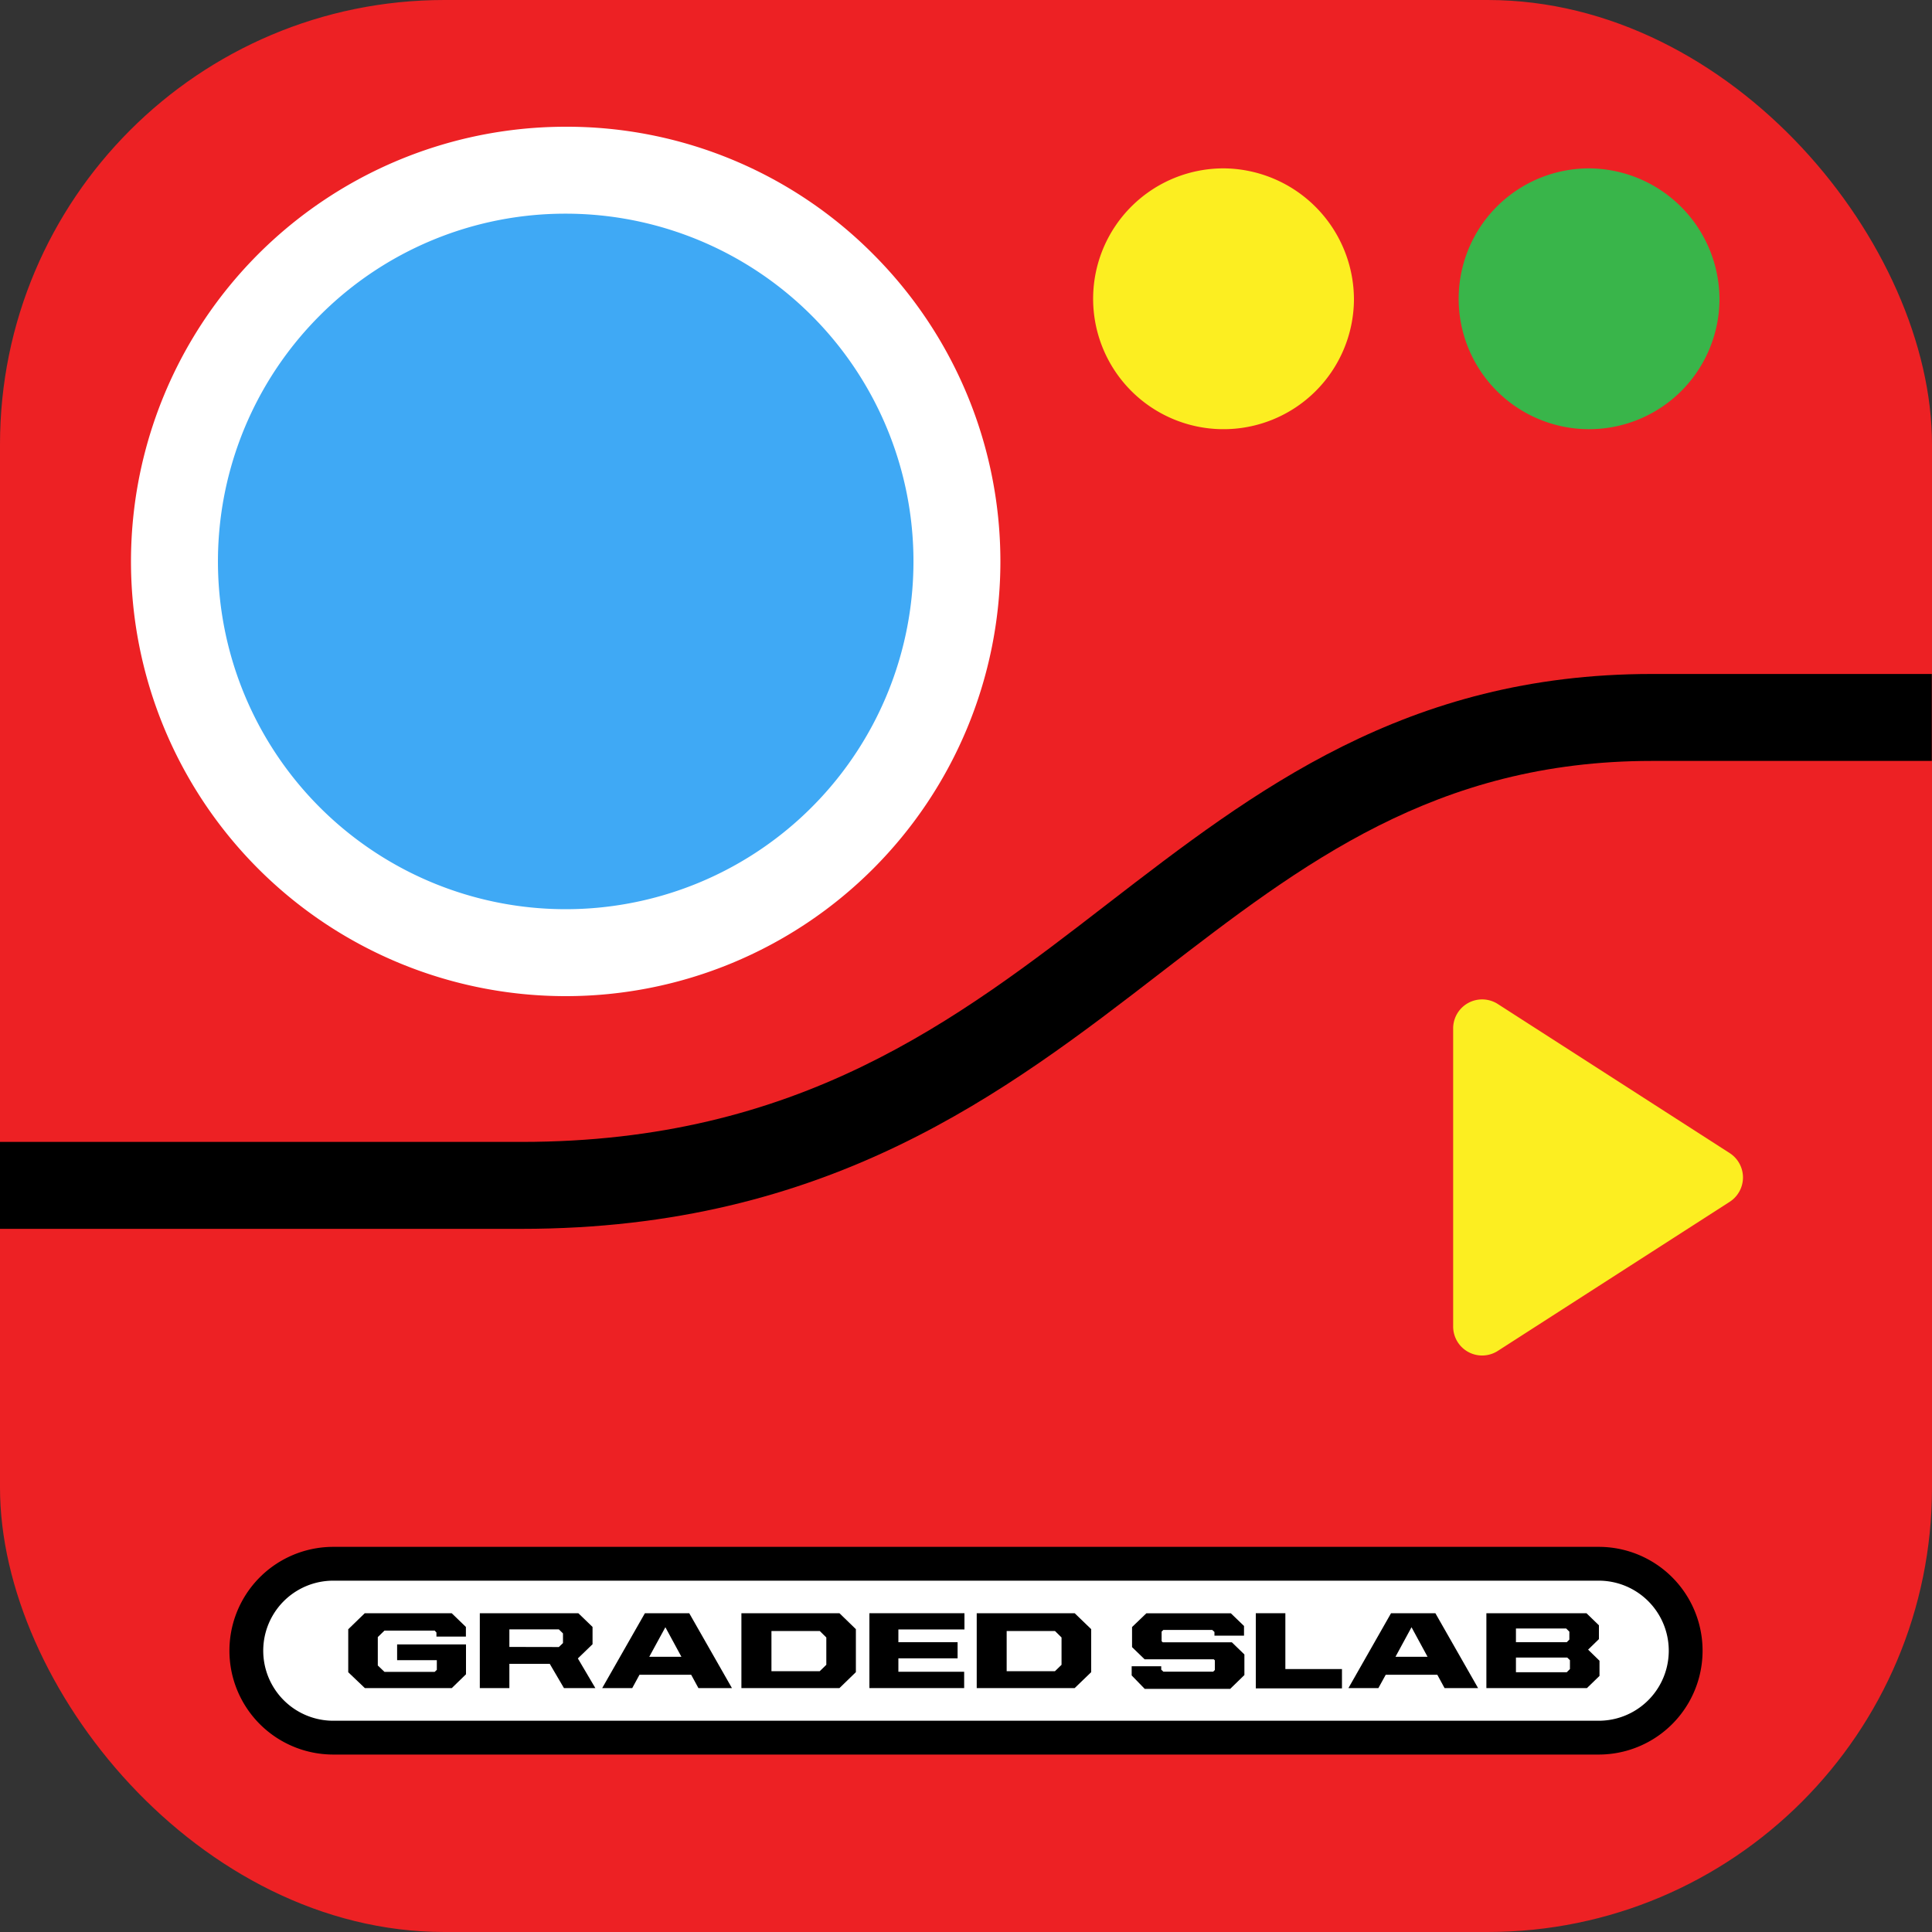 <svg xmlns="http://www.w3.org/2000/svg" viewBox="0 0 200 200"><rect x="0" y="0" width="200" height="200" fill="#333333" stroke="none"/><defs><style>.cls-1{fill:#ed2124;}.cls-2{fill:#39b54a;}.cls-3{fill:#fcee21;}.cls-4{fill:#3fa9f5;}.cls-5,.cls-6{fill:#fff;}.cls-6{stroke:#000;stroke-miterlimit:10;stroke-width:3.5px;}</style></defs><g id="Layer_2" data-name="Layer 2"><g id="pokedex_icons" data-name="pokedex icons"><rect class="cls-1" x="66.75" y="176.01" width="66.5" height="6"/><path d="M69.87,176.81v4.3h1.68V180h3.73l.92-.92v-1.3l-.92-.92Zm4.65,1.26v.62l-.22.22H71.55v-1.06H74.3Z"/><path d="M83.19,178.61v-1l-.8-.8H77v4.3h1.67v-1.37H80.8l.76,1.35v0h1.79l-1-1.7ZM81.51,178v.52l-.21.21H78.62v-.94H81.3Z"/><path d="M84.91,176.81l-.92.92v2.46l.92.92h4.62l.92-.92v-2.46l-.92-.92Zm.76,2.91V178.2l.34-.35h2.41l.35.35v1.52l-.35.35H86Z"/><polygon points="91.03 177.91 93.15 177.91 93.15 181.1 94.83 181.1 94.83 177.91 96.95 177.91 96.95 176.81 91.03 176.81 91.03 177.91"/><path d="M98.46,176.81l-.92.92v2.46l.92.92h4.61l.92-.92v-2.46l-.92-.92Zm.75,2.91V178.2l.35-.35H102l.35.35v1.52l-.35.35H99.56Z"/><polygon points="104.58 177.91 106.7 177.91 106.7 181.1 108.38 181.1 108.38 177.91 110.5 177.91 110.5 176.81 104.58 176.81 104.58 177.91"/><polygon points="113.99 178.64 112.63 176.82 112.62 176.81 110.66 176.81 113.05 179.83 113.05 181.1 114.73 181.1 114.73 179.83 117.1 176.86 117.13 176.81 115.4 176.81 113.99 178.64"/><path d="M117.66,176.81v4.3h1.68V180h3.74L124,179v-1.3l-.91-.92Zm4.65,1.26v.62l-.22.22h-2.75v-1.06h2.75Z"/><polygon points="126.52 180.13 126.52 179.42 129.77 179.42 129.77 178.45 126.52 178.45 126.52 177.79 130.12 177.79 130.12 176.81 124.85 176.81 124.85 181.1 130.13 181.1 130.13 180.13 126.52 180.13"/><rect class="cls-1" width="200" height="200" rx="46"/><path class="cls-2" d="M164.57,17.43A13.5,13.5,0,1,0,178,31.05v-.11A13.58,13.58,0,0,0,164.57,17.43Z"/><path class="cls-3" d="M126.78,17.43a13.5,13.5,0,1,0,13.38,13.62v-.11A13.59,13.59,0,0,0,126.78,17.43Z"/><path class="cls-4" d="M58.56,98.62A40.49,40.49,0,1,1,87.2,86.76,40.23,40.23,0,0,1,58.56,98.62Z"/><path class="cls-5" d="M58.56,22.12A36,36,0,1,1,33.1,32.67,35.87,35.87,0,0,1,58.56,22.12m0-9A45,45,0,0,0,26.74,89.94,45,45,0,0,0,90.38,26.3,44.7,44.7,0,0,0,58.56,13.12Z"/><path d="M54,127.21H0v-9H54c28.68,0,45-12.55,60.72-24.7,15.14-11.67,30.8-23.74,56.26-23.74h29v9H171c-22.39,0-36.17,10.62-50.77,21.87C104.09,113.1,85.77,127.21,54,127.21Z"/><path class="cls-3" d="M179.06,119.37l-24-15.43a3,3,0,0,0-4.63,2.52v30.86a3,3,0,0,0,4.63,2.52l24-15.43A3,3,0,0,0,179.06,119.37Z"/><path class="cls-6" d="M165.5,179.88H34.5a9,9,0,0,1,0-18h131a9,9,0,0,1,0,18Z"/><path d="M36.05,173.11v-4.45L37.76,167h9l1.47,1.42v1H45.18V169L45,168.8H39.8l-.69.67v2.94l.69.66H45l.22-.21v-1H41.11v-1.63h7.13v3.09l-1.47,1.43h-9Z"/><path d="M49.67,167h10.2l1.47,1.42v1.79l-1.52,1.47,1.81,3.07H58.38l-1.47-2.51H52.73v2.51H49.67Zm8.18,3.5.43-.41v-1l-.43-.42H52.73v1.82Z"/><path d="M66.76,167h4.59l4.42,7.75H72.3l-.75-1.38H66.2l-.75,1.38H62.34Zm.45,4.51h3.33l-1.66-3.06Z"/><path d="M76.75,167H86.9l1.7,1.65v4.45l-1.7,1.65H76.75Zm8.11,6,.68-.66v-2.83l-.68-.67h-5V173Z"/><path d="M90,167h9.84v1.68H93V170h6.13v1.67H93v1.39h6.81v1.69H90Z"/><path d="M101.11,167h10.14l1.71,1.65v4.45l-1.71,1.65H101.11Zm8.1,6,.68-.66v-2.83l-.68-.67h-5V173Z"/><path d="M117.15,173.44v-.95h3.06v.35l.22.21h5.16l.17-.17v-1l-.11-.11h-7.16l-1.3-1.26v-2.08l1.48-1.42h8.75l1.36,1.31v1h-3.06v-.38l-.23-.21h-5.06l-.18.17v1l.12.11h7.15l1.3,1.26v2.13l-1.47,1.43H118.5Z"/><path d="M130,167h3.06v5.78h5.86v2H130Z"/><path d="M144,167h4.59l4.42,7.75h-3.47l-.75-1.38h-5.34l-.76,1.38h-3.1Zm.46,4.51h3.32l-1.66-3.06Z"/><path d="M153.87,167h10.36l1.29,1.25v1.43l-1.12,1.09,1.18,1.15v1.57l-1.3,1.26H153.87Zm8.32,3,.27-.27v-.82l-.33-.33h-5.2V170Zm0,3.11.33-.33v-.92l-.28-.27h-5.31v1.52Z"/></g></g></svg>